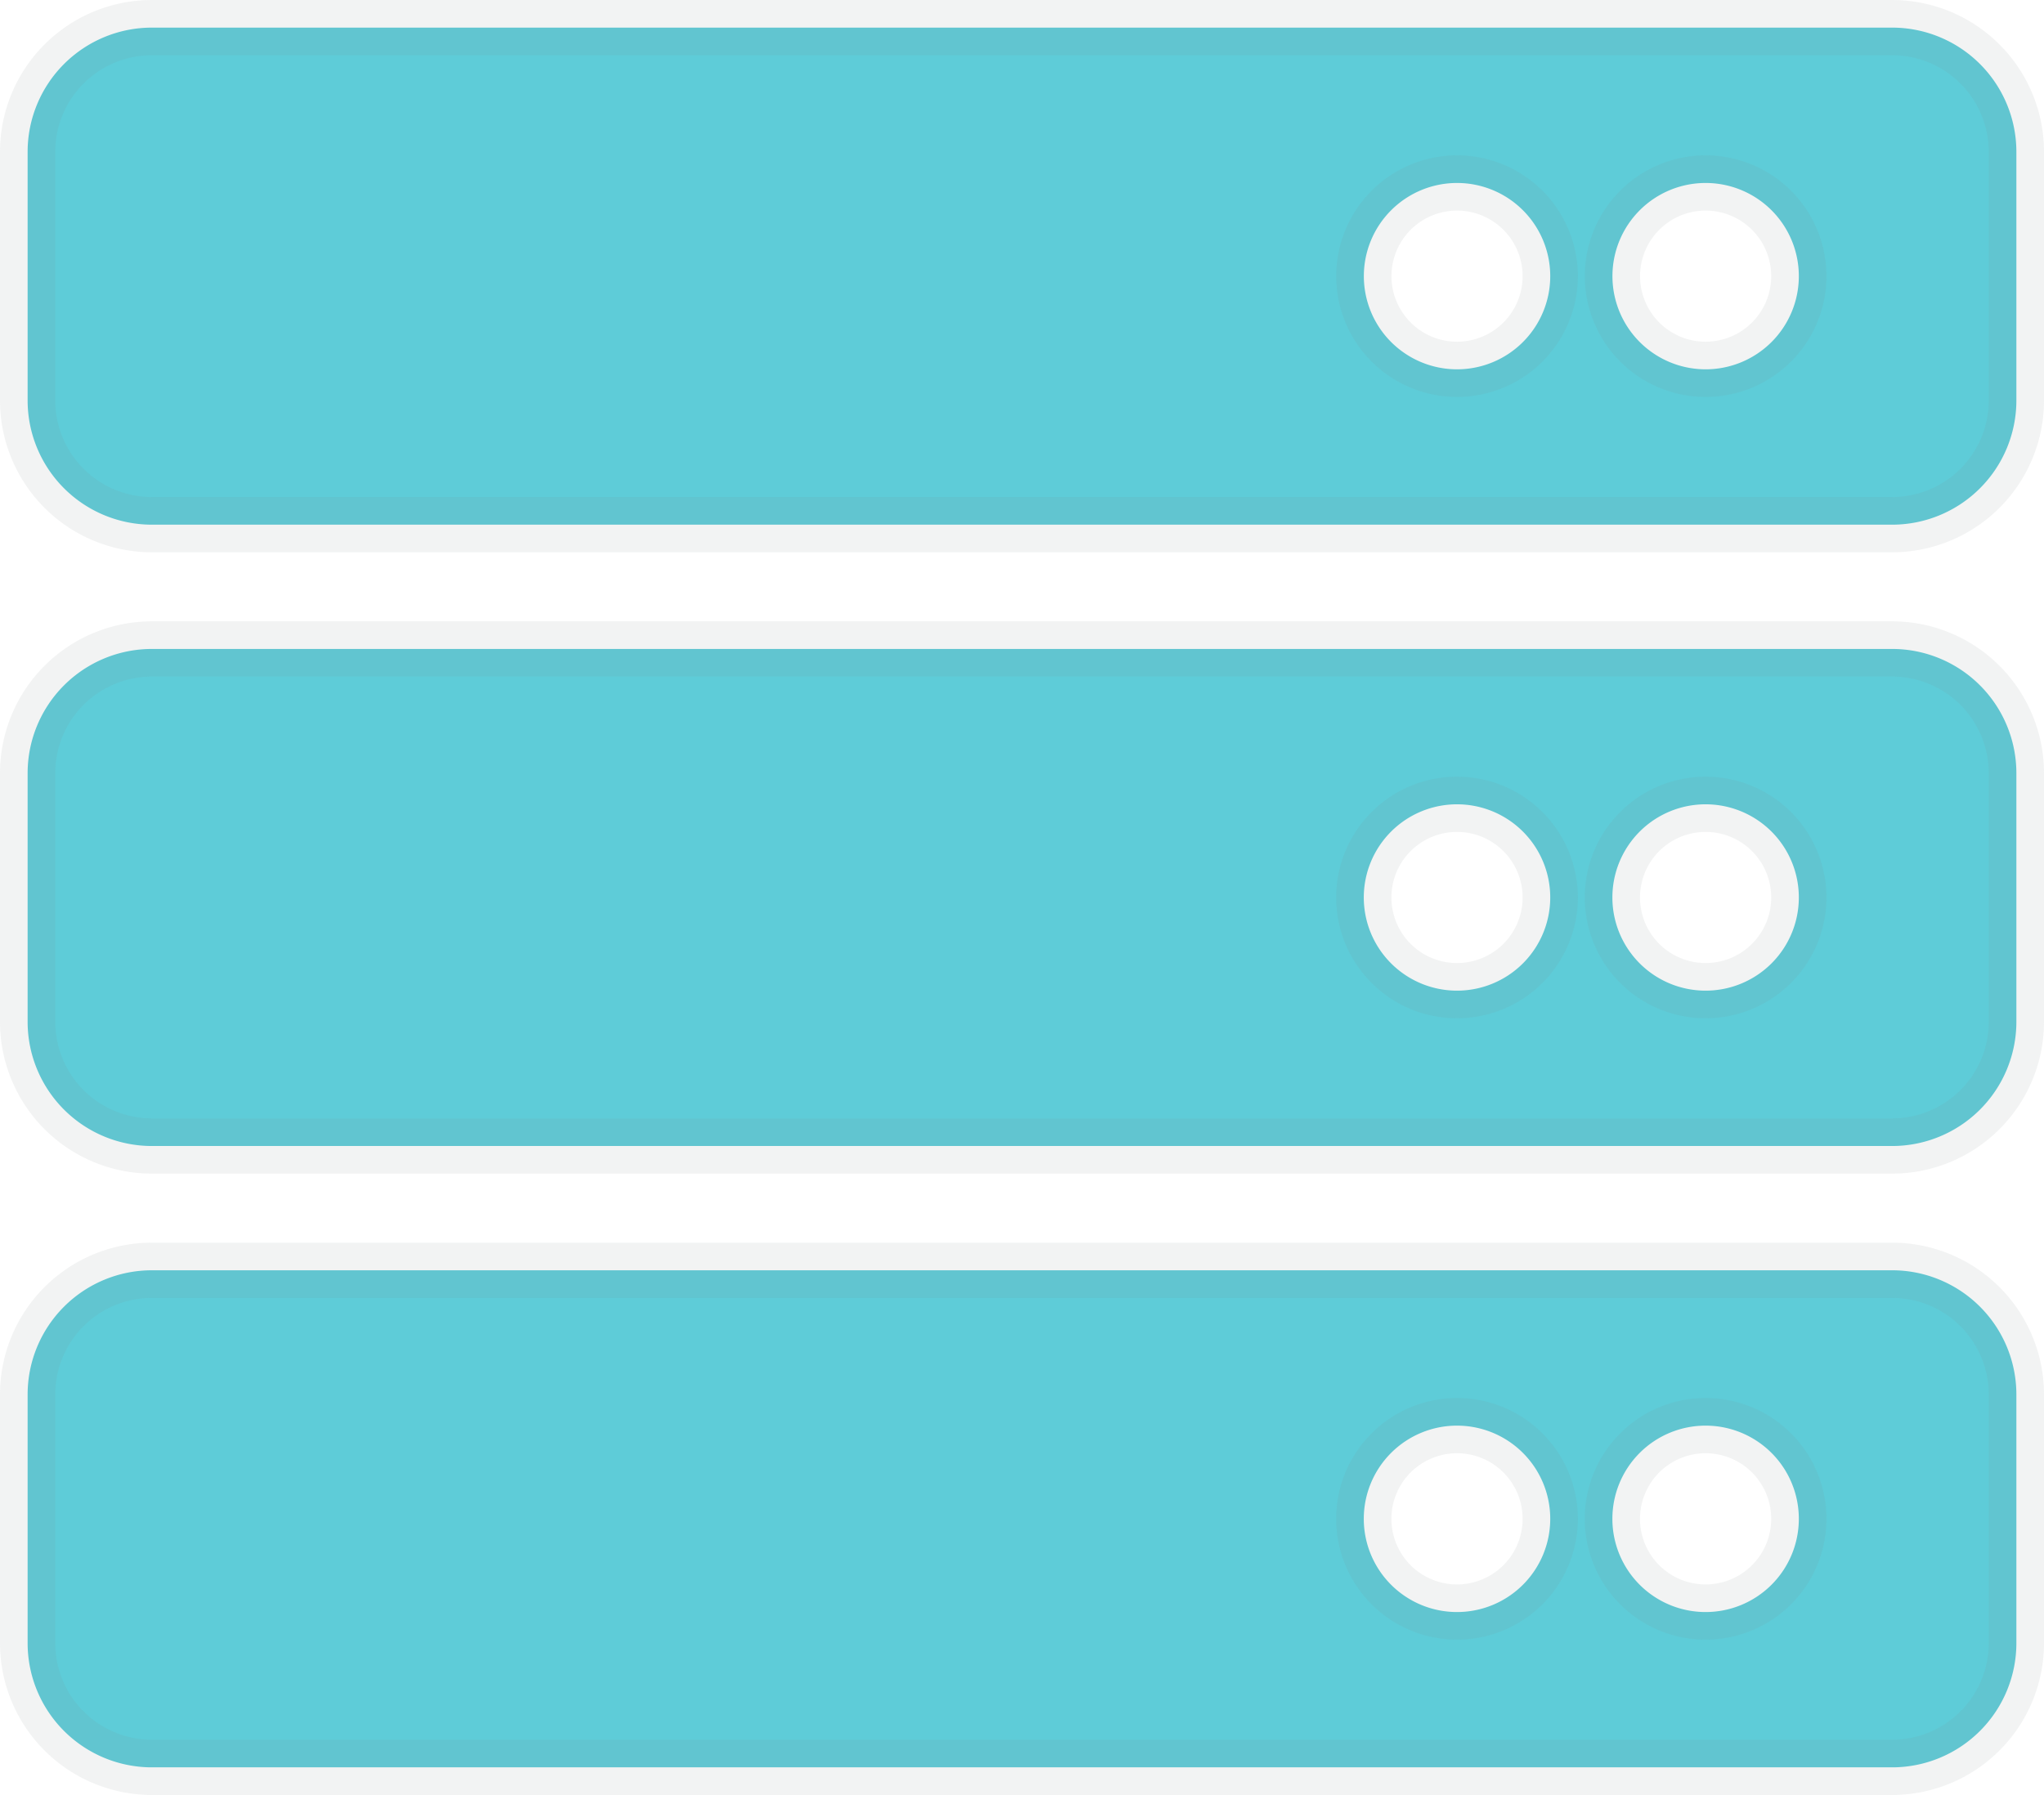 <svg xmlns="http://www.w3.org/2000/svg" width="37" height="32.5" viewBox="0 0 37 32.5"><path d="M33.75-20.25A2.25,2.25,0,0,0,36-22.5V-27a2.25,2.25,0,0,0-2.25-2.25H2.25A2.25,2.25,0,0,0,0-27v4.5a2.25,2.25,0,0,0,2.25,2.25Zm-3.375-6.187a1.687,1.687,0,0,1,1.687,1.687,1.687,1.687,0,0,1-1.687,1.687,1.687,1.687,0,0,1-1.687-1.687A1.687,1.687,0,0,1,30.375-26.437Zm-4.5,0a1.687,1.687,0,0,1,1.687,1.687,1.687,1.687,0,0,1-1.687,1.687,1.687,1.687,0,0,1-1.687-1.687A1.687,1.687,0,0,1,25.875-26.437ZM33.75-9A2.25,2.25,0,0,0,36-11.25v-4.5A2.25,2.25,0,0,0,33.75-18H2.25A2.25,2.25,0,0,0,0-15.75v4.5A2.25,2.25,0,0,0,2.25-9Zm-3.375-6.187A1.687,1.687,0,0,1,32.062-13.5a1.687,1.687,0,0,1-1.687,1.687A1.687,1.687,0,0,1,28.687-13.5,1.687,1.687,0,0,1,30.375-15.187Zm-4.5,0A1.687,1.687,0,0,1,27.562-13.5a1.687,1.687,0,0,1-1.687,1.687A1.687,1.687,0,0,1,24.187-13.5,1.687,1.687,0,0,1,25.875-15.187ZM33.75,2.25A2.25,2.25,0,0,0,36,0V-4.5a2.25,2.25,0,0,0-2.25-2.25H2.25A2.25,2.25,0,0,0,0-4.5V0A2.25,2.25,0,0,0,2.25,2.25ZM30.375-3.937A1.687,1.687,0,0,1,32.062-2.25,1.687,1.687,0,0,1,30.375-.562,1.687,1.687,0,0,1,28.687-2.25,1.687,1.687,0,0,1,30.375-3.937Zm-4.5,0A1.687,1.687,0,0,1,27.562-2.25,1.687,1.687,0,0,1,25.875-.562,1.687,1.687,0,0,1,24.187-2.25,1.687,1.687,0,0,1,25.875-3.937Z" transform="translate(0.5 29.75)" fill="#5eccd8" stroke="rgba(128,134,139,0.1)" stroke-width="1"/></svg>